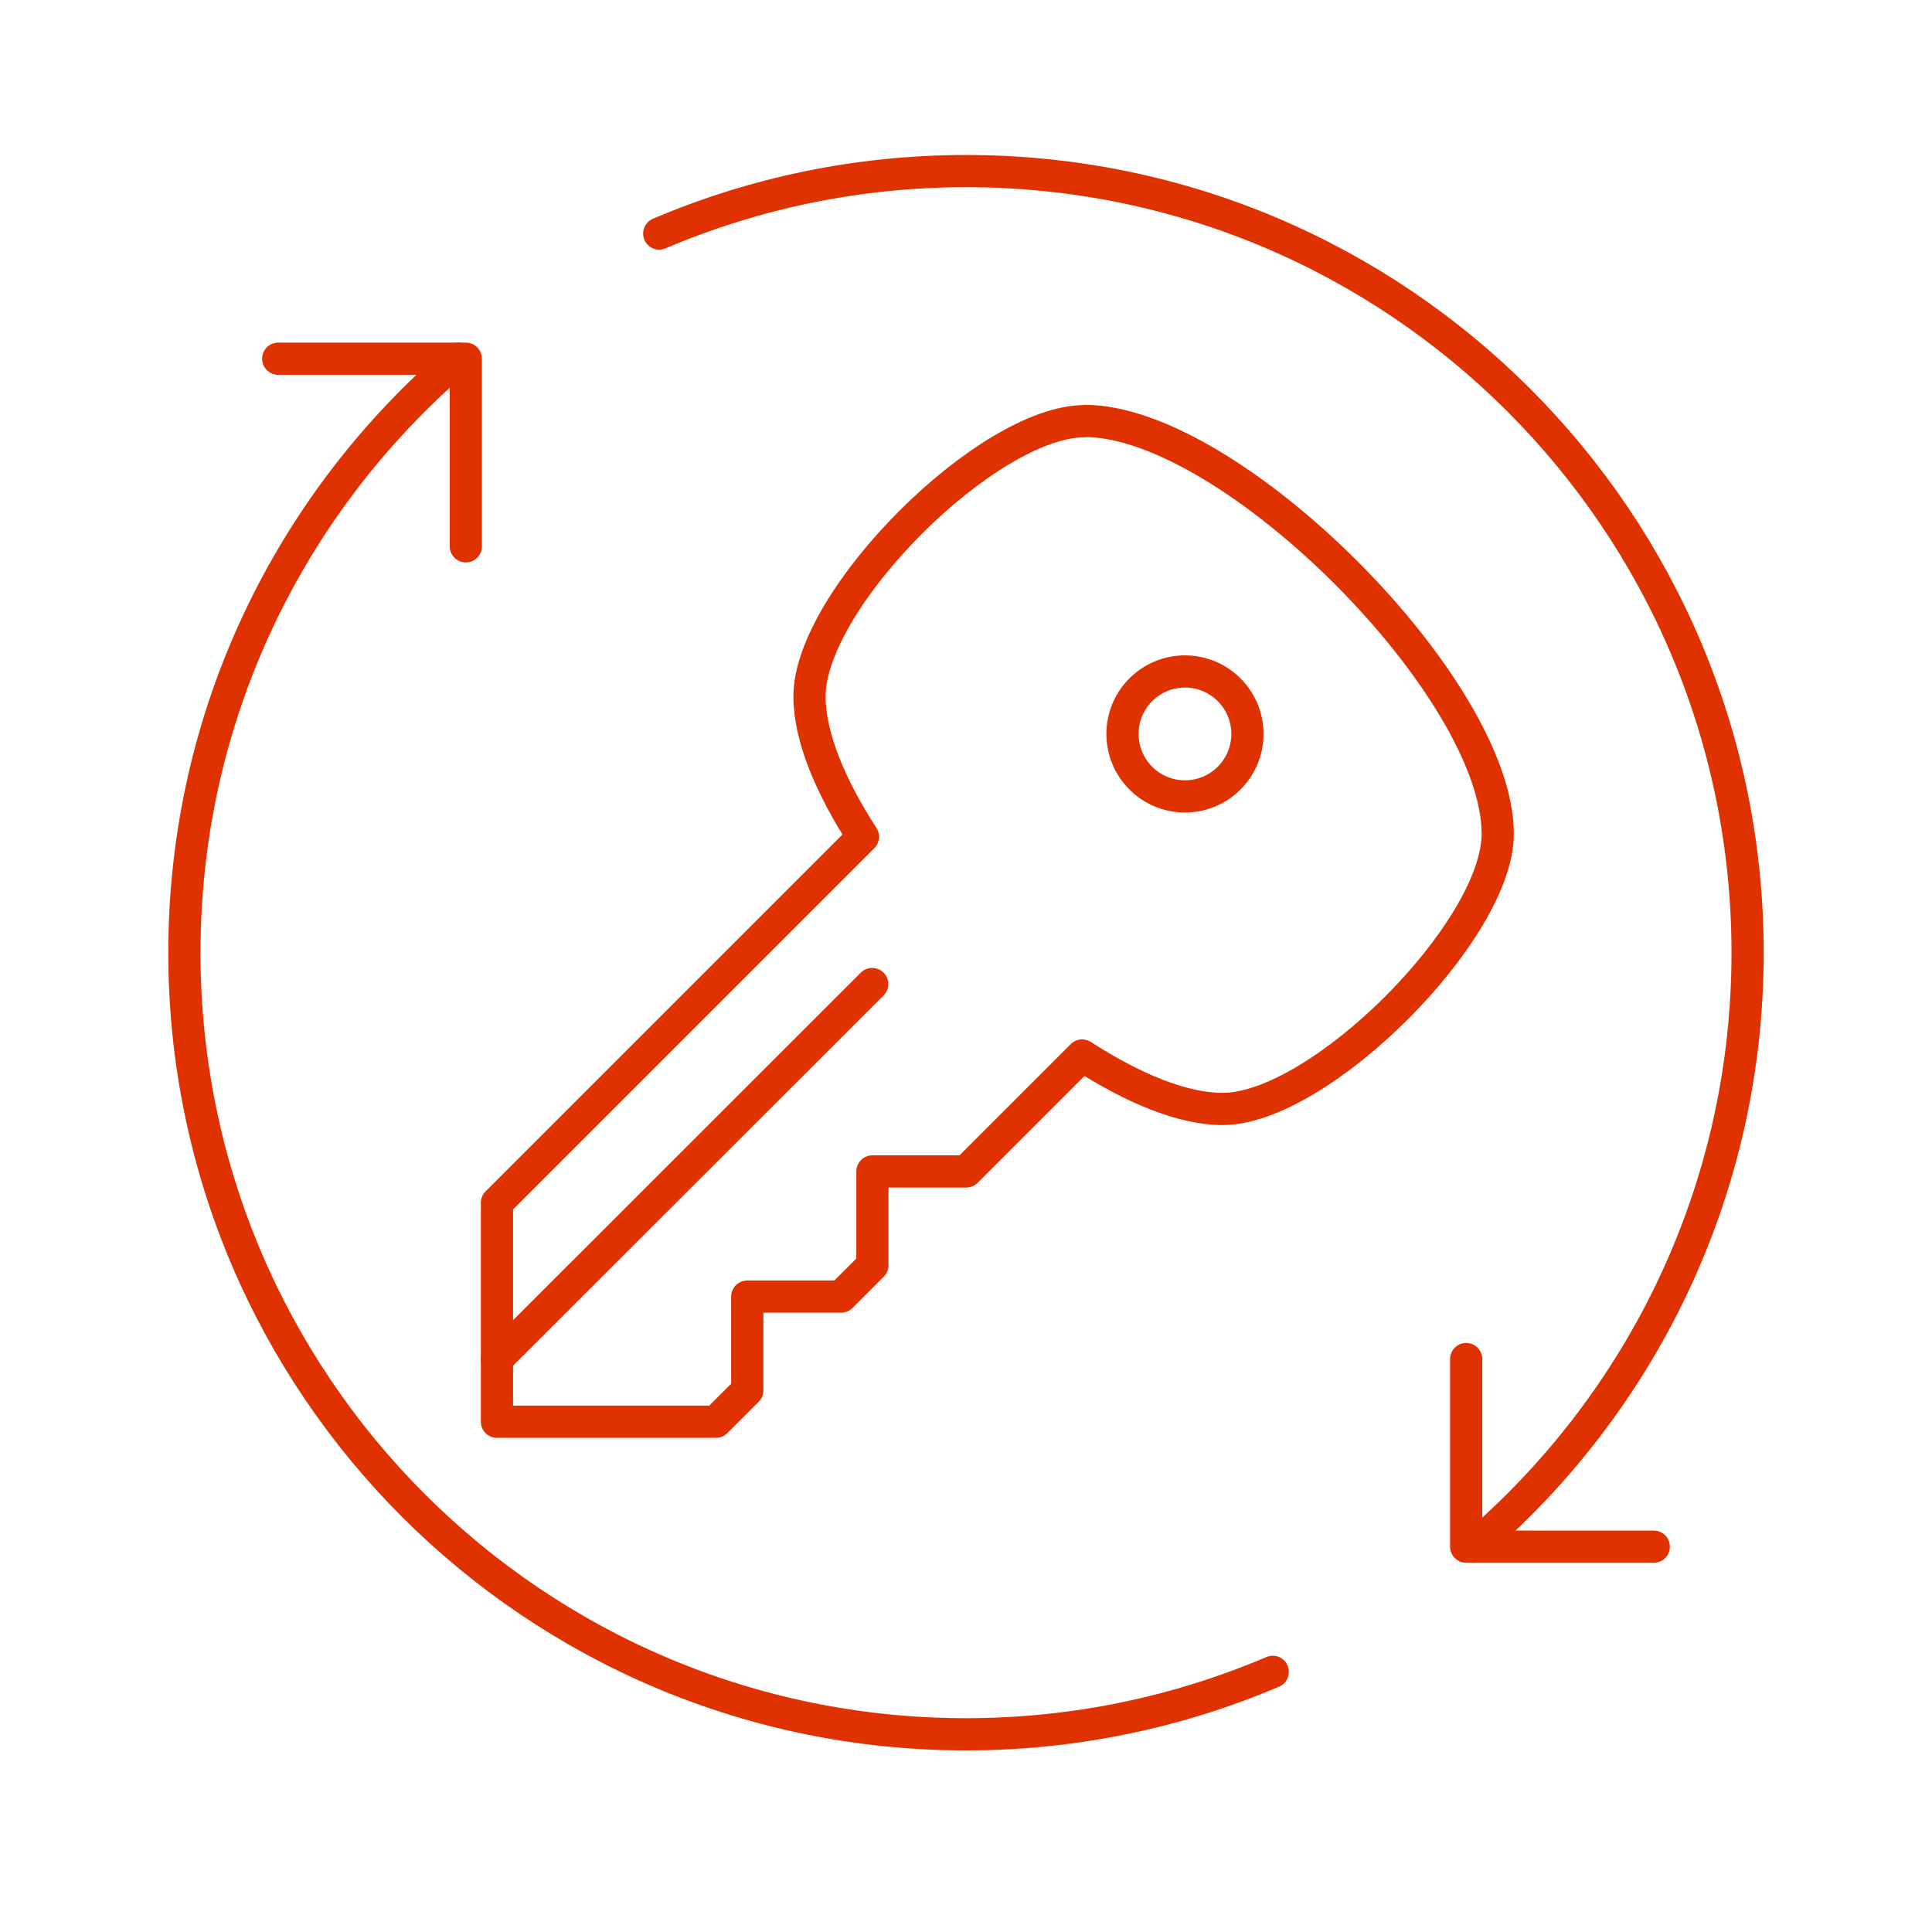 <?xml version="1.0" encoding="utf-8"?>
<svg xmlns="http://www.w3.org/2000/svg" data-name="Layer 1" id="uuid-5d59bca0-56f3-4d72-85ce-469d5344bb35" viewBox="0 0 90 90">
  <defs>
    <style>
      .uuid-e993696f-53de-4489-a110-1dda370e8b8e {
        fill: none;
        stroke: #e03100;
        stroke-linecap: round;
        stroke-linejoin: round;
        stroke-width: 1.5px;
      }
    </style>
  </defs>
  <polyline class="uuid-e993696f-53de-4489-a110-1dda370e8b8e" points="68.3 63.31 68.3 72.05 77.04 72.05"/>
  <polyline class="uuid-e993696f-53de-4489-a110-1dda370e8b8e" points="12.96 16.71 21.7 16.71 21.7 25.45"/>
  <circle class="uuid-e993696f-53de-4489-a110-1dda370e8b8e" cx="55.2" cy="34.19" r="2.91"/>
  <path class="uuid-e993696f-53de-4489-a110-1dda370e8b8e" d="m50.53,19.62c-4.53,0-12.82,8.29-12.82,12.82,0,1.88.97,4.19,2.49,6.54l-17.05,17.05v10.2h10.2l1.46-1.46v-4.37h4.37l1.46-1.46v-4.37h4.37l5.4-5.4c2.36,1.52,4.67,2.49,6.54,2.49,4.53,0,12.82-8.29,12.82-12.82,0-6.8-12.43-19.23-19.23-19.23Z"/>
  <line class="uuid-e993696f-53de-4489-a110-1dda370e8b8e" x1="23.15" x2="40.63" y1="63.31" y2="45.84"/>
  <path class="uuid-e993696f-53de-4489-a110-1dda370e8b8e" d="m68.65,72.05c7.81-6.68,12.76-16.59,12.76-27.67,0-20.11-16.3-36.41-36.41-36.41-5.07,0-9.9,1.04-14.29,2.91"/>
  <path class="uuid-e993696f-53de-4489-a110-1dda370e8b8e" d="m21.35,16.71c-7.81,6.68-12.76,16.59-12.76,27.67,0,20.11,16.3,36.41,36.41,36.41,5.07,0,9.9-1.04,14.29-2.91"/>
</svg>